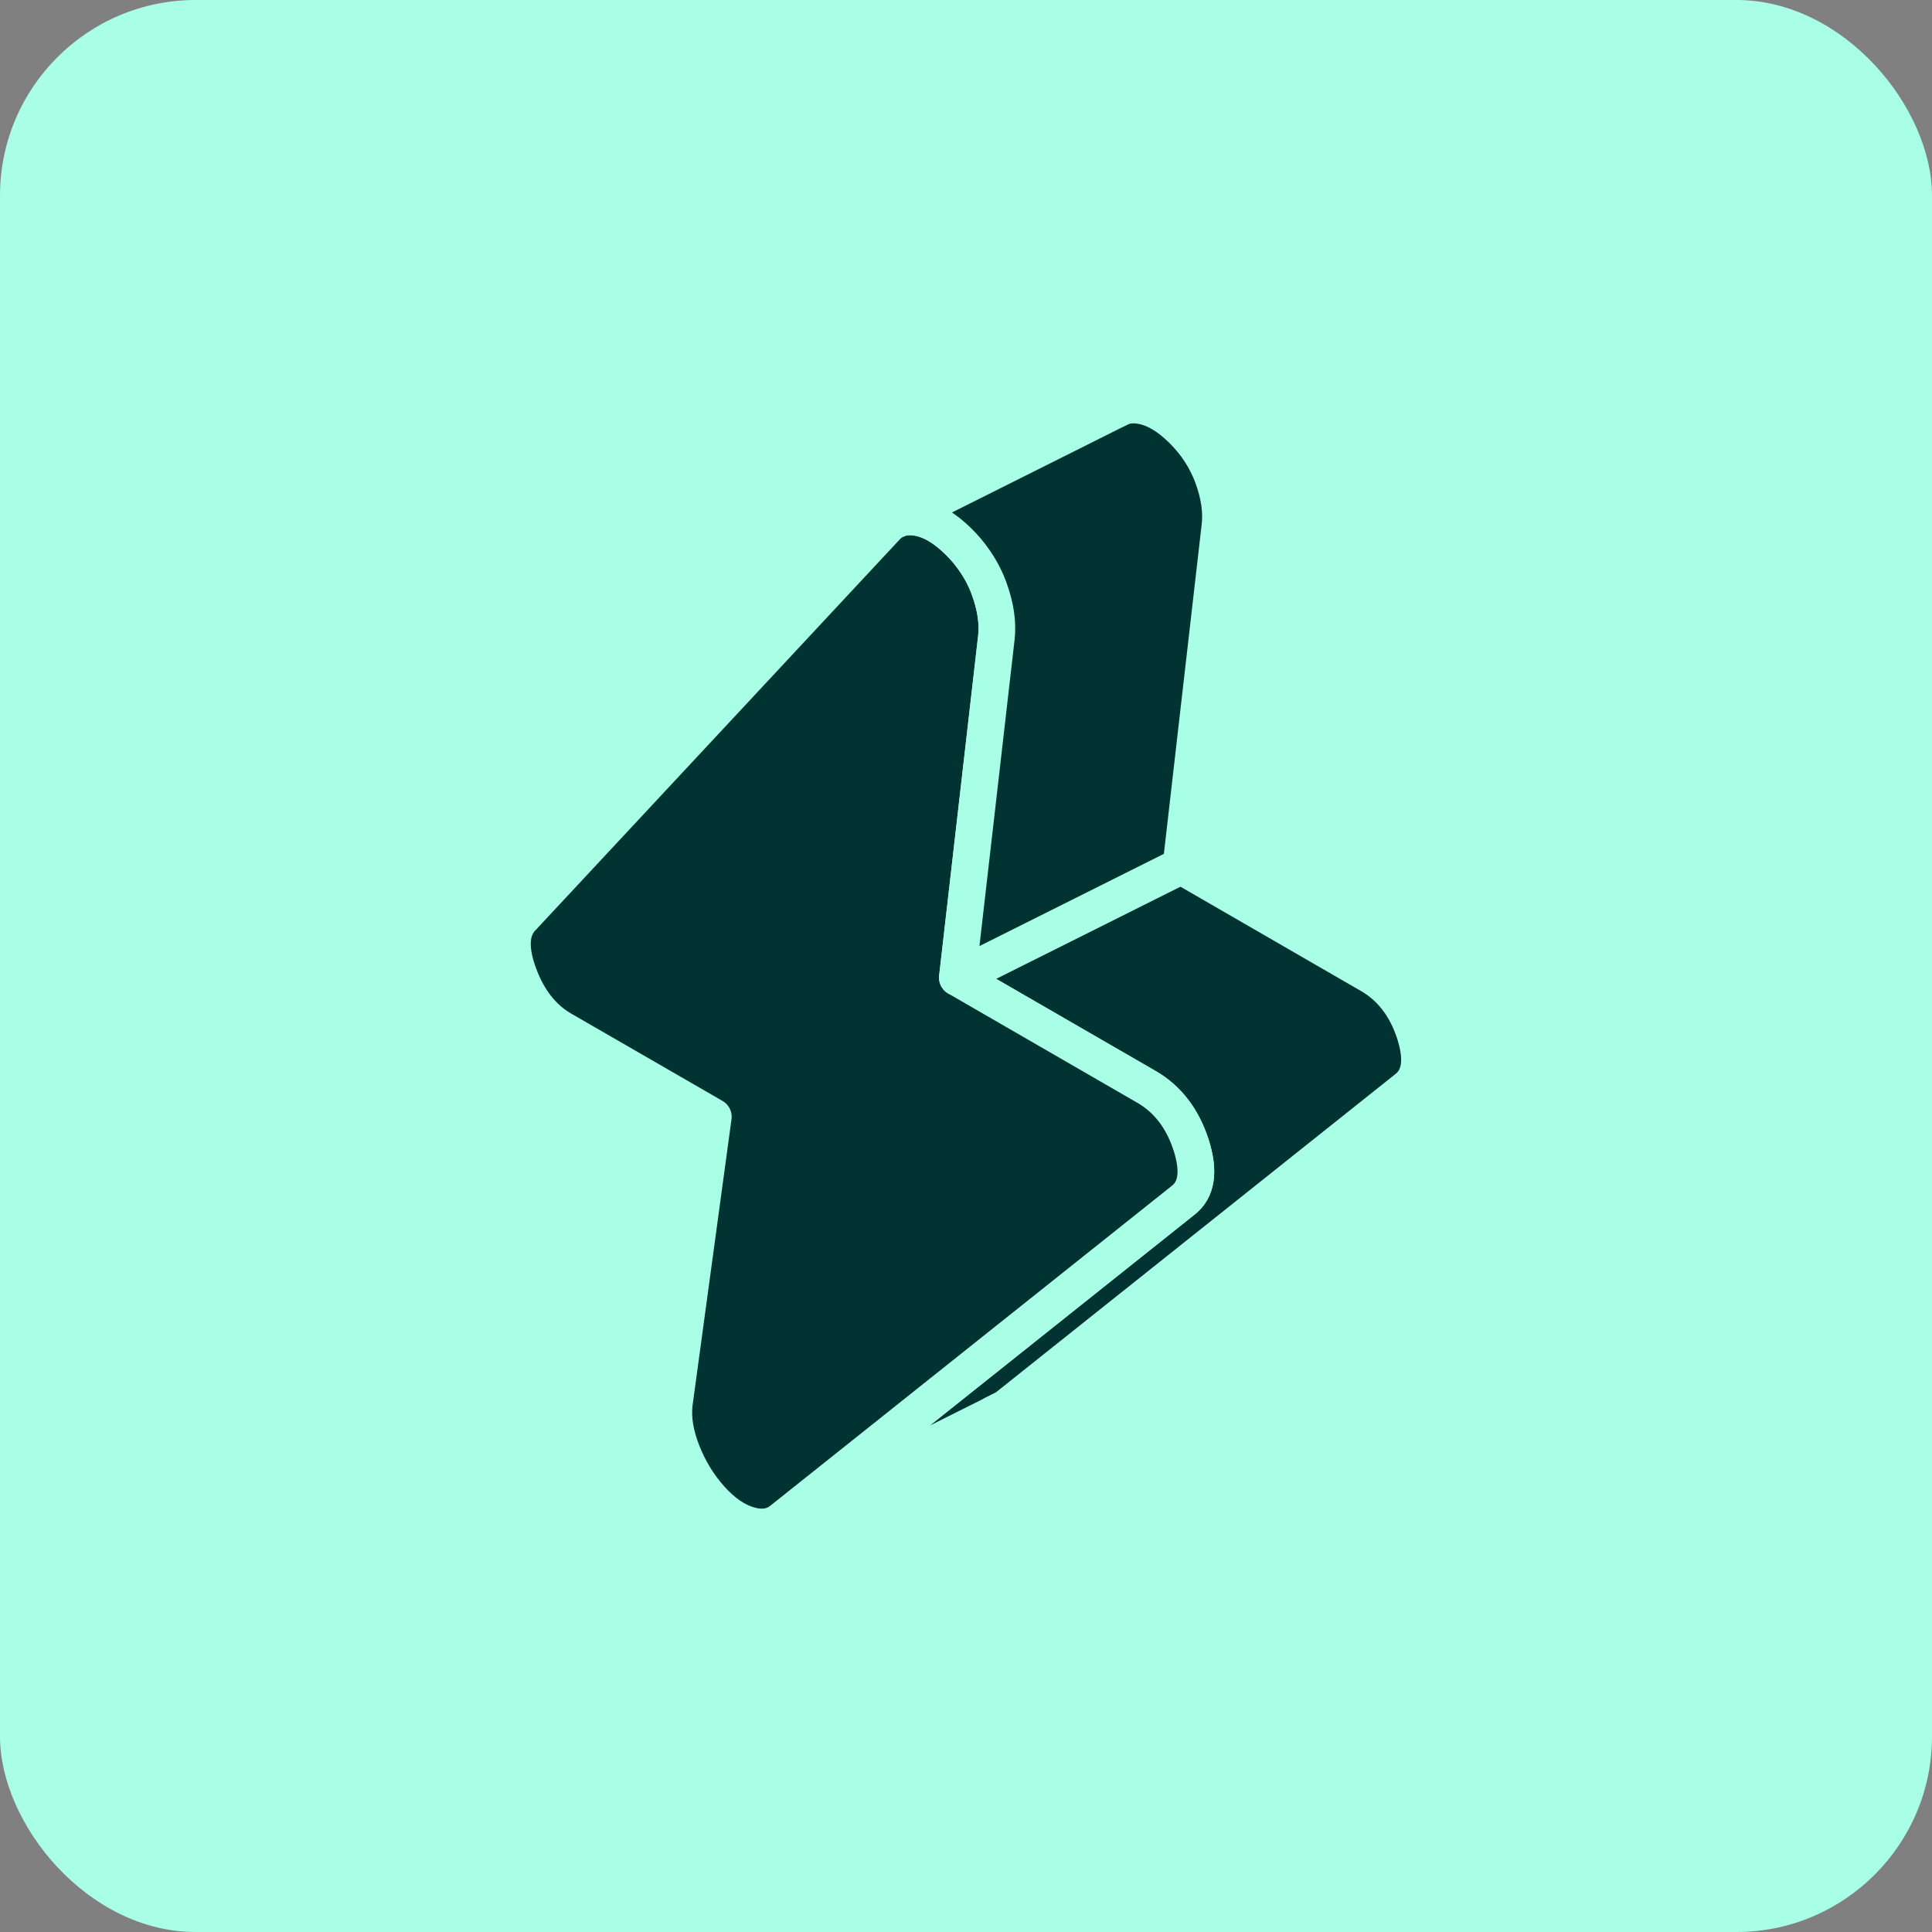 <svg width="79" height="79" viewBox="0 0 79 79" fill="none" xmlns="http://www.w3.org/2000/svg">
<rect x="0" y="0" width="79" height="79" fill="#808080" stroke="none"/>
<rect width="79" height="79" rx="8" fill="#A8FFE6"/>
<path d="M57.52 44.51L41.104 57.589L31.961 62.16L38.462 56.98L48.377 49.081C48.939 48.647 49.049 47.888 48.702 46.809C48.349 45.73 47.742 44.939 46.877 44.441L39.147 39.975L48.29 35.403L56.02 39.87C56.884 40.368 57.492 41.159 57.844 42.238C58.192 43.316 58.082 44.075 57.52 44.51Z" fill="#003331" stroke="#A8FFE6" stroke-width="1.5" stroke-linecap="round" stroke-linejoin="round"/>
<path d="M41.098 57.589C40.956 57.699 40.805 57.776 40.641 57.817L41.098 57.589Z" fill="#003331" stroke="#A8FFE6" stroke-width="1.5" stroke-linecap="round" stroke-linejoin="round"/>
<path d="M48.377 49.081L38.461 56.981L31.961 62.16C31.595 62.448 31.147 62.512 30.617 62.356C30.082 62.201 29.57 61.849 29.067 61.291C28.569 60.738 28.18 60.103 27.897 59.385C27.613 58.667 27.503 58.005 27.572 57.397L29.168 45.666L22.982 42.096C22.182 41.634 21.593 40.88 21.213 39.842C20.829 38.8 20.87 38.032 21.337 37.538L36.253 21.534C36.336 21.447 36.422 21.378 36.518 21.319L36.55 21.301L36.688 21.237C36.934 21.127 37.222 21.109 37.552 21.168C38.082 21.264 38.63 21.589 39.197 22.146C39.444 22.389 39.659 22.645 39.846 22.919C40.093 23.271 40.294 23.655 40.445 24.066C40.71 24.793 40.811 25.461 40.742 26.073L39.147 39.975L46.877 44.441C47.741 44.94 48.349 45.73 48.701 46.809C49.049 47.888 48.939 48.647 48.377 49.081Z" fill="#003331" stroke="#A8FFE6" stroke-width="1.5" stroke-linecap="round" stroke-linejoin="round"/>
<path d="M49.885 21.502L48.29 35.404L39.147 39.975L40.742 26.073C40.811 25.461 40.71 24.793 40.445 24.066C40.294 23.655 40.093 23.271 39.846 22.919C39.659 22.645 39.444 22.389 39.197 22.146C38.63 21.589 38.082 21.264 37.551 21.168C37.222 21.109 36.934 21.127 36.688 21.237L45.712 16.72C45.99 16.565 46.315 16.523 46.694 16.597C47.225 16.693 47.773 17.017 48.34 17.575C48.902 18.128 49.318 18.768 49.588 19.495C49.853 20.222 49.954 20.889 49.885 21.502Z" fill="#003331" stroke="#A8FFE6" stroke-width="1.5" stroke-linecap="round" stroke-linejoin="round"/>
<path d="M45.761 16.692L45.711 16.72L45.761 16.692Z" fill="#003331"/>
<path d="M45.761 16.692L45.711 16.72" stroke="#A8FFE6" stroke-width="1.5" stroke-linecap="round" stroke-linejoin="round"/>
</svg>
